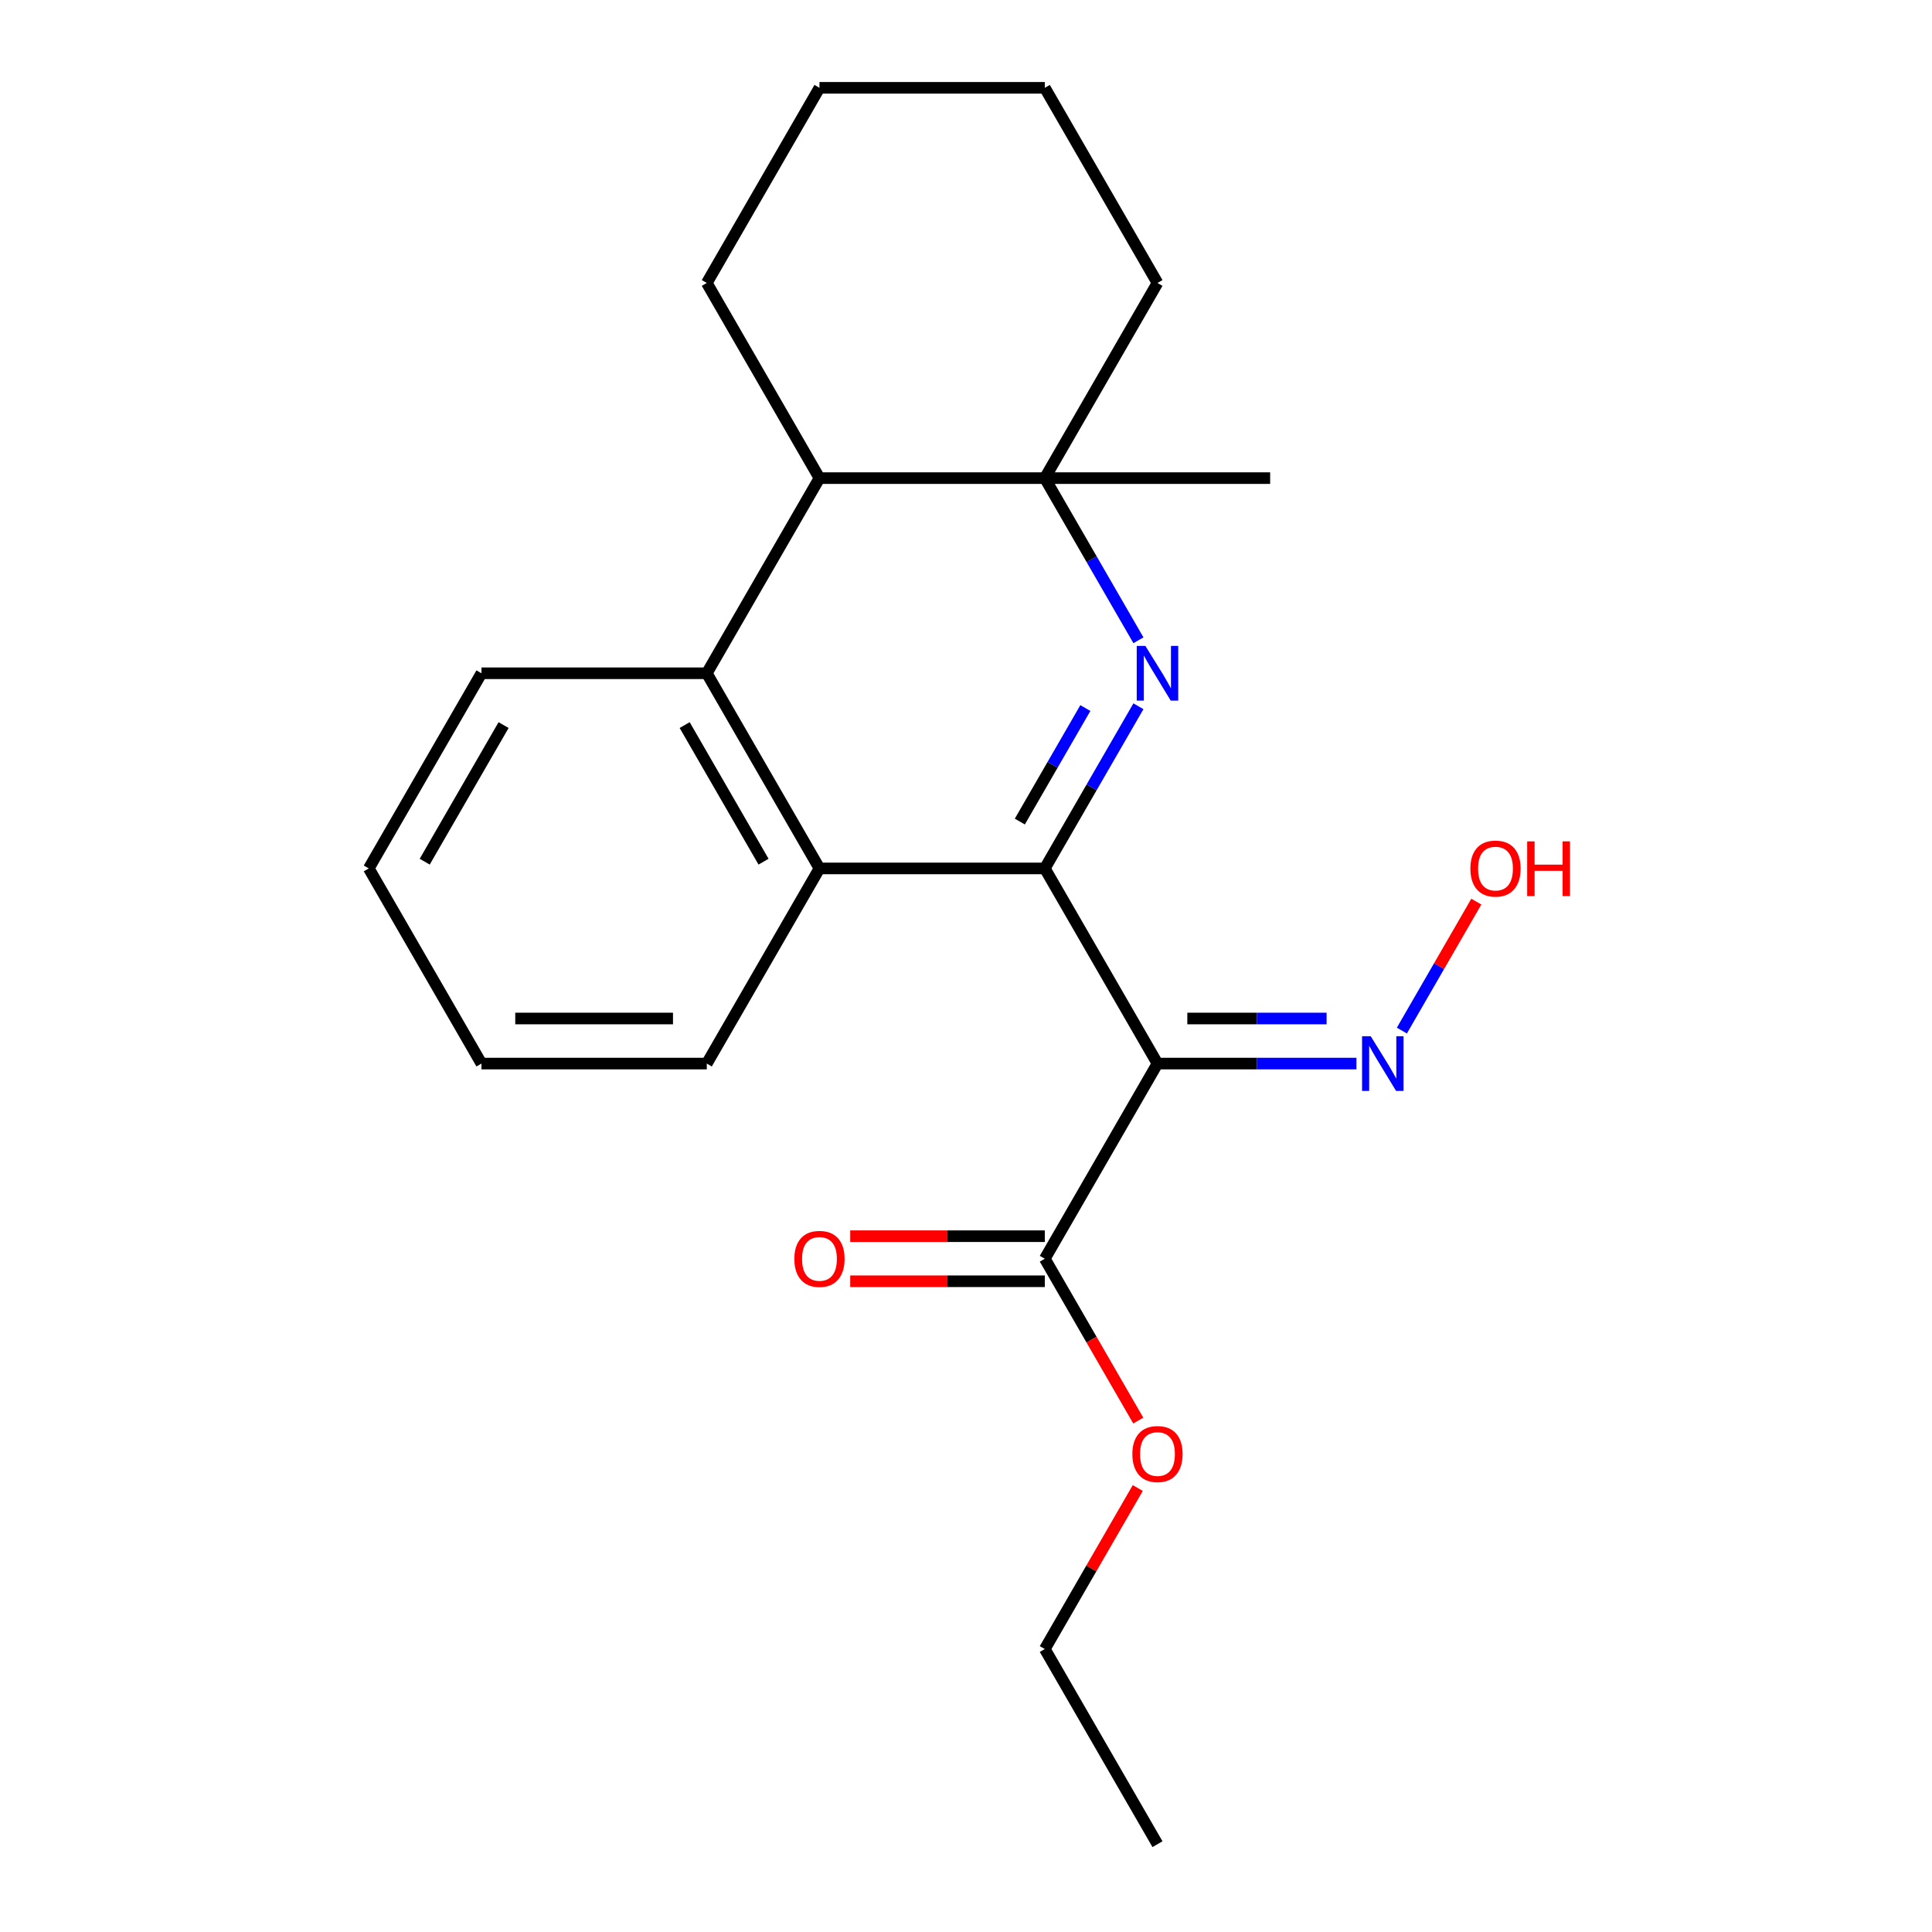 <?xml version='1.0' encoding='iso-8859-1'?>
<svg version='1.1' baseProfile='full'
              xmlns='http://www.w3.org/2000/svg'
                      xmlns:rdkit='http://www.rdkit.org/xml'
                      xmlns:xlink='http://www.w3.org/1999/xlink'
                  xml:space='preserve'
width='1000px' height='1000px' viewBox='0 0 1000 1000'>
<!-- END OF HEADER -->
<rect style='opacity:1.0;fill:#FFFFFF;stroke:none' width='1000' height='1000' x='0' y='0'> </rect>
<path class='bond-0' d='M 540.791,449.495 L 565.021,407.528' style='fill:none;fill-rule:evenodd;stroke:#000000;stroke-width:6px;stroke-linecap:butt;stroke-linejoin:miter;stroke-opacity:1' />
<path class='bond-0' d='M 565.021,407.528 L 589.25,365.561' style='fill:none;fill-rule:evenodd;stroke:#0000FF;stroke-width:6px;stroke-linecap:butt;stroke-linejoin:miter;stroke-opacity:1' />
<path class='bond-0' d='M 527.858,425.241 L 544.819,395.864' style='fill:none;fill-rule:evenodd;stroke:#000000;stroke-width:6px;stroke-linecap:butt;stroke-linejoin:miter;stroke-opacity:1' />
<path class='bond-0' d='M 544.819,395.864 L 561.779,366.487' style='fill:none;fill-rule:evenodd;stroke:#0000FF;stroke-width:6px;stroke-linecap:butt;stroke-linejoin:miter;stroke-opacity:1' />
<path class='bond-1' d='M 540.791,449.495 L 599.109,550.505' style='fill:none;fill-rule:evenodd;stroke:#000000;stroke-width:6px;stroke-linecap:butt;stroke-linejoin:miter;stroke-opacity:1' />
<path class='bond-3' d='M 540.791,449.495 L 424.155,449.495' style='fill:none;fill-rule:evenodd;stroke:#000000;stroke-width:6px;stroke-linecap:butt;stroke-linejoin:miter;stroke-opacity:1' />
<path class='bond-2' d='M 589.25,331.409 L 565.021,289.442' style='fill:none;fill-rule:evenodd;stroke:#0000FF;stroke-width:6px;stroke-linecap:butt;stroke-linejoin:miter;stroke-opacity:1' />
<path class='bond-2' d='M 565.021,289.442 L 540.791,247.475' style='fill:none;fill-rule:evenodd;stroke:#000000;stroke-width:6px;stroke-linecap:butt;stroke-linejoin:miter;stroke-opacity:1' />
<path class='bond-6' d='M 599.109,550.505 L 540.791,651.515' style='fill:none;fill-rule:evenodd;stroke:#000000;stroke-width:6px;stroke-linecap:butt;stroke-linejoin:miter;stroke-opacity:1' />
<path class='bond-7' d='M 599.109,550.505 L 650.599,550.505' style='fill:none;fill-rule:evenodd;stroke:#000000;stroke-width:6px;stroke-linecap:butt;stroke-linejoin:miter;stroke-opacity:1' />
<path class='bond-7' d='M 650.599,550.505 L 702.09,550.505' style='fill:none;fill-rule:evenodd;stroke:#0000FF;stroke-width:6px;stroke-linecap:butt;stroke-linejoin:miter;stroke-opacity:1' />
<path class='bond-7' d='M 614.556,527.178 L 650.599,527.178' style='fill:none;fill-rule:evenodd;stroke:#000000;stroke-width:6px;stroke-linecap:butt;stroke-linejoin:miter;stroke-opacity:1' />
<path class='bond-7' d='M 650.599,527.178 L 686.643,527.178' style='fill:none;fill-rule:evenodd;stroke:#0000FF;stroke-width:6px;stroke-linecap:butt;stroke-linejoin:miter;stroke-opacity:1' />
<path class='bond-11' d='M 540.791,247.475 L 657.427,247.475' style='fill:none;fill-rule:evenodd;stroke:#000000;stroke-width:6px;stroke-linecap:butt;stroke-linejoin:miter;stroke-opacity:1' />
<path class='bond-12' d='M 540.791,247.475 L 599.109,146.465' style='fill:none;fill-rule:evenodd;stroke:#000000;stroke-width:6px;stroke-linecap:butt;stroke-linejoin:miter;stroke-opacity:1' />
<path class='bond-22' d='M 540.791,247.475 L 424.155,247.475' style='fill:none;fill-rule:evenodd;stroke:#000000;stroke-width:6px;stroke-linecap:butt;stroke-linejoin:miter;stroke-opacity:1' />
<path class='bond-4' d='M 424.155,449.495 L 365.836,348.485' style='fill:none;fill-rule:evenodd;stroke:#000000;stroke-width:6px;stroke-linecap:butt;stroke-linejoin:miter;stroke-opacity:1' />
<path class='bond-4' d='M 395.205,446.007 L 354.382,375.3' style='fill:none;fill-rule:evenodd;stroke:#000000;stroke-width:6px;stroke-linecap:butt;stroke-linejoin:miter;stroke-opacity:1' />
<path class='bond-13' d='M 424.155,449.495 L 365.836,550.505' style='fill:none;fill-rule:evenodd;stroke:#000000;stroke-width:6px;stroke-linecap:butt;stroke-linejoin:miter;stroke-opacity:1' />
<path class='bond-5' d='M 365.836,348.485 L 424.155,247.475' style='fill:none;fill-rule:evenodd;stroke:#000000;stroke-width:6px;stroke-linecap:butt;stroke-linejoin:miter;stroke-opacity:1' />
<path class='bond-14' d='M 365.836,348.485 L 249.2,348.485' style='fill:none;fill-rule:evenodd;stroke:#000000;stroke-width:6px;stroke-linecap:butt;stroke-linejoin:miter;stroke-opacity:1' />
<path class='bond-15' d='M 424.155,247.475 L 365.836,146.465' style='fill:none;fill-rule:evenodd;stroke:#000000;stroke-width:6px;stroke-linecap:butt;stroke-linejoin:miter;stroke-opacity:1' />
<path class='bond-8' d='M 540.791,639.852 L 490.431,639.852' style='fill:none;fill-rule:evenodd;stroke:#000000;stroke-width:6px;stroke-linecap:butt;stroke-linejoin:miter;stroke-opacity:1' />
<path class='bond-8' d='M 490.431,639.852 L 440.07,639.852' style='fill:none;fill-rule:evenodd;stroke:#FF0000;stroke-width:6px;stroke-linecap:butt;stroke-linejoin:miter;stroke-opacity:1' />
<path class='bond-8' d='M 540.791,663.179 L 490.431,663.179' style='fill:none;fill-rule:evenodd;stroke:#000000;stroke-width:6px;stroke-linecap:butt;stroke-linejoin:miter;stroke-opacity:1' />
<path class='bond-8' d='M 490.431,663.179 L 440.07,663.179' style='fill:none;fill-rule:evenodd;stroke:#FF0000;stroke-width:6px;stroke-linecap:butt;stroke-linejoin:miter;stroke-opacity:1' />
<path class='bond-9' d='M 540.791,651.515 L 564.974,693.402' style='fill:none;fill-rule:evenodd;stroke:#000000;stroke-width:6px;stroke-linecap:butt;stroke-linejoin:miter;stroke-opacity:1' />
<path class='bond-9' d='M 564.974,693.402 L 589.158,735.289' style='fill:none;fill-rule:evenodd;stroke:#FF0000;stroke-width:6px;stroke-linecap:butt;stroke-linejoin:miter;stroke-opacity:1' />
<path class='bond-10' d='M 725.604,533.429 L 744.874,500.054' style='fill:none;fill-rule:evenodd;stroke:#0000FF;stroke-width:6px;stroke-linecap:butt;stroke-linejoin:miter;stroke-opacity:1' />
<path class='bond-10' d='M 744.874,500.054 L 764.143,466.678' style='fill:none;fill-rule:evenodd;stroke:#FF0000;stroke-width:6px;stroke-linecap:butt;stroke-linejoin:miter;stroke-opacity:1' />
<path class='bond-16' d='M 588.904,770.201 L 564.847,811.868' style='fill:none;fill-rule:evenodd;stroke:#FF0000;stroke-width:6px;stroke-linecap:butt;stroke-linejoin:miter;stroke-opacity:1' />
<path class='bond-16' d='M 564.847,811.868 L 540.791,853.535' style='fill:none;fill-rule:evenodd;stroke:#000000;stroke-width:6px;stroke-linecap:butt;stroke-linejoin:miter;stroke-opacity:1' />
<path class='bond-17' d='M 599.109,146.465 L 540.791,45.455' style='fill:none;fill-rule:evenodd;stroke:#000000;stroke-width:6px;stroke-linecap:butt;stroke-linejoin:miter;stroke-opacity:1' />
<path class='bond-18' d='M 365.836,550.505 L 249.2,550.505' style='fill:none;fill-rule:evenodd;stroke:#000000;stroke-width:6px;stroke-linecap:butt;stroke-linejoin:miter;stroke-opacity:1' />
<path class='bond-18' d='M 348.341,527.178 L 266.695,527.178' style='fill:none;fill-rule:evenodd;stroke:#000000;stroke-width:6px;stroke-linecap:butt;stroke-linejoin:miter;stroke-opacity:1' />
<path class='bond-23' d='M 249.2,348.485 L 190.882,449.495' style='fill:none;fill-rule:evenodd;stroke:#000000;stroke-width:6px;stroke-linecap:butt;stroke-linejoin:miter;stroke-opacity:1' />
<path class='bond-23' d='M 260.654,375.3 L 219.831,446.007' style='fill:none;fill-rule:evenodd;stroke:#000000;stroke-width:6px;stroke-linecap:butt;stroke-linejoin:miter;stroke-opacity:1' />
<path class='bond-20' d='M 365.836,146.465 L 424.155,45.455' style='fill:none;fill-rule:evenodd;stroke:#000000;stroke-width:6px;stroke-linecap:butt;stroke-linejoin:miter;stroke-opacity:1' />
<path class='bond-21' d='M 540.791,853.535 L 599.109,954.545' style='fill:none;fill-rule:evenodd;stroke:#000000;stroke-width:6px;stroke-linecap:butt;stroke-linejoin:miter;stroke-opacity:1' />
<path class='bond-24' d='M 540.791,45.455 L 424.155,45.455' style='fill:none;fill-rule:evenodd;stroke:#000000;stroke-width:6px;stroke-linecap:butt;stroke-linejoin:miter;stroke-opacity:1' />
<path class='bond-19' d='M 249.2,550.505 L 190.882,449.495' style='fill:none;fill-rule:evenodd;stroke:#000000;stroke-width:6px;stroke-linecap:butt;stroke-linejoin:miter;stroke-opacity:1' />
<path  class='atom-1' d='M 592.849 334.325
L 602.129 349.325
Q 603.049 350.805, 604.529 353.485
Q 606.009 356.165, 606.089 356.325
L 606.089 334.325
L 609.849 334.325
L 609.849 362.645
L 605.969 362.645
L 596.009 346.245
Q 594.849 344.325, 593.609 342.125
Q 592.409 339.925, 592.049 339.245
L 592.049 362.645
L 588.369 362.645
L 588.369 334.325
L 592.849 334.325
' fill='#0000FF'/>
<path  class='atom-8' d='M 709.486 536.345
L 718.766 551.345
Q 719.686 552.825, 721.166 555.505
Q 722.646 558.185, 722.726 558.345
L 722.726 536.345
L 726.486 536.345
L 726.486 564.665
L 722.606 564.665
L 712.646 548.265
Q 711.486 546.345, 710.246 544.145
Q 709.046 541.945, 708.686 541.265
L 708.686 564.665
L 705.006 564.665
L 705.006 536.345
L 709.486 536.345
' fill='#0000FF'/>
<path  class='atom-9' d='M 411.155 651.595
Q 411.155 644.795, 414.515 640.995
Q 417.875 637.195, 424.155 637.195
Q 430.435 637.195, 433.795 640.995
Q 437.155 644.795, 437.155 651.595
Q 437.155 658.475, 433.755 662.395
Q 430.355 666.275, 424.155 666.275
Q 417.915 666.275, 414.515 662.395
Q 411.155 658.515, 411.155 651.595
M 424.155 663.075
Q 428.475 663.075, 430.795 660.195
Q 433.155 657.275, 433.155 651.595
Q 433.155 646.035, 430.795 643.235
Q 428.475 640.395, 424.155 640.395
Q 419.835 640.395, 417.475 643.195
Q 415.155 645.995, 415.155 651.595
Q 415.155 657.315, 417.475 660.195
Q 419.835 663.075, 424.155 663.075
' fill='#FF0000'/>
<path  class='atom-10' d='M 586.109 752.605
Q 586.109 745.805, 589.469 742.005
Q 592.829 738.205, 599.109 738.205
Q 605.389 738.205, 608.749 742.005
Q 612.109 745.805, 612.109 752.605
Q 612.109 759.485, 608.709 763.405
Q 605.309 767.285, 599.109 767.285
Q 592.869 767.285, 589.469 763.405
Q 586.109 759.525, 586.109 752.605
M 599.109 764.085
Q 603.429 764.085, 605.749 761.205
Q 608.109 758.285, 608.109 752.605
Q 608.109 747.045, 605.749 744.245
Q 603.429 741.405, 599.109 741.405
Q 594.789 741.405, 592.429 744.205
Q 590.109 747.005, 590.109 752.605
Q 590.109 758.325, 592.429 761.205
Q 594.789 764.085, 599.109 764.085
' fill='#FF0000'/>
<path  class='atom-11' d='M 761.064 449.575
Q 761.064 442.775, 764.424 438.975
Q 767.784 435.175, 774.064 435.175
Q 780.344 435.175, 783.704 438.975
Q 787.064 442.775, 787.064 449.575
Q 787.064 456.455, 783.664 460.375
Q 780.264 464.255, 774.064 464.255
Q 767.824 464.255, 764.424 460.375
Q 761.064 456.495, 761.064 449.575
M 774.064 461.055
Q 778.384 461.055, 780.704 458.175
Q 783.064 455.255, 783.064 449.575
Q 783.064 444.015, 780.704 441.215
Q 778.384 438.375, 774.064 438.375
Q 769.744 438.375, 767.384 441.175
Q 765.064 443.975, 765.064 449.575
Q 765.064 455.295, 767.384 458.175
Q 769.744 461.055, 774.064 461.055
' fill='#FF0000'/>
<path  class='atom-11' d='M 790.464 435.495
L 794.304 435.495
L 794.304 447.535
L 808.784 447.535
L 808.784 435.495
L 812.624 435.495
L 812.624 463.815
L 808.784 463.815
L 808.784 450.735
L 794.304 450.735
L 794.304 463.815
L 790.464 463.815
L 790.464 435.495
' fill='#FF0000'/>
</svg>
